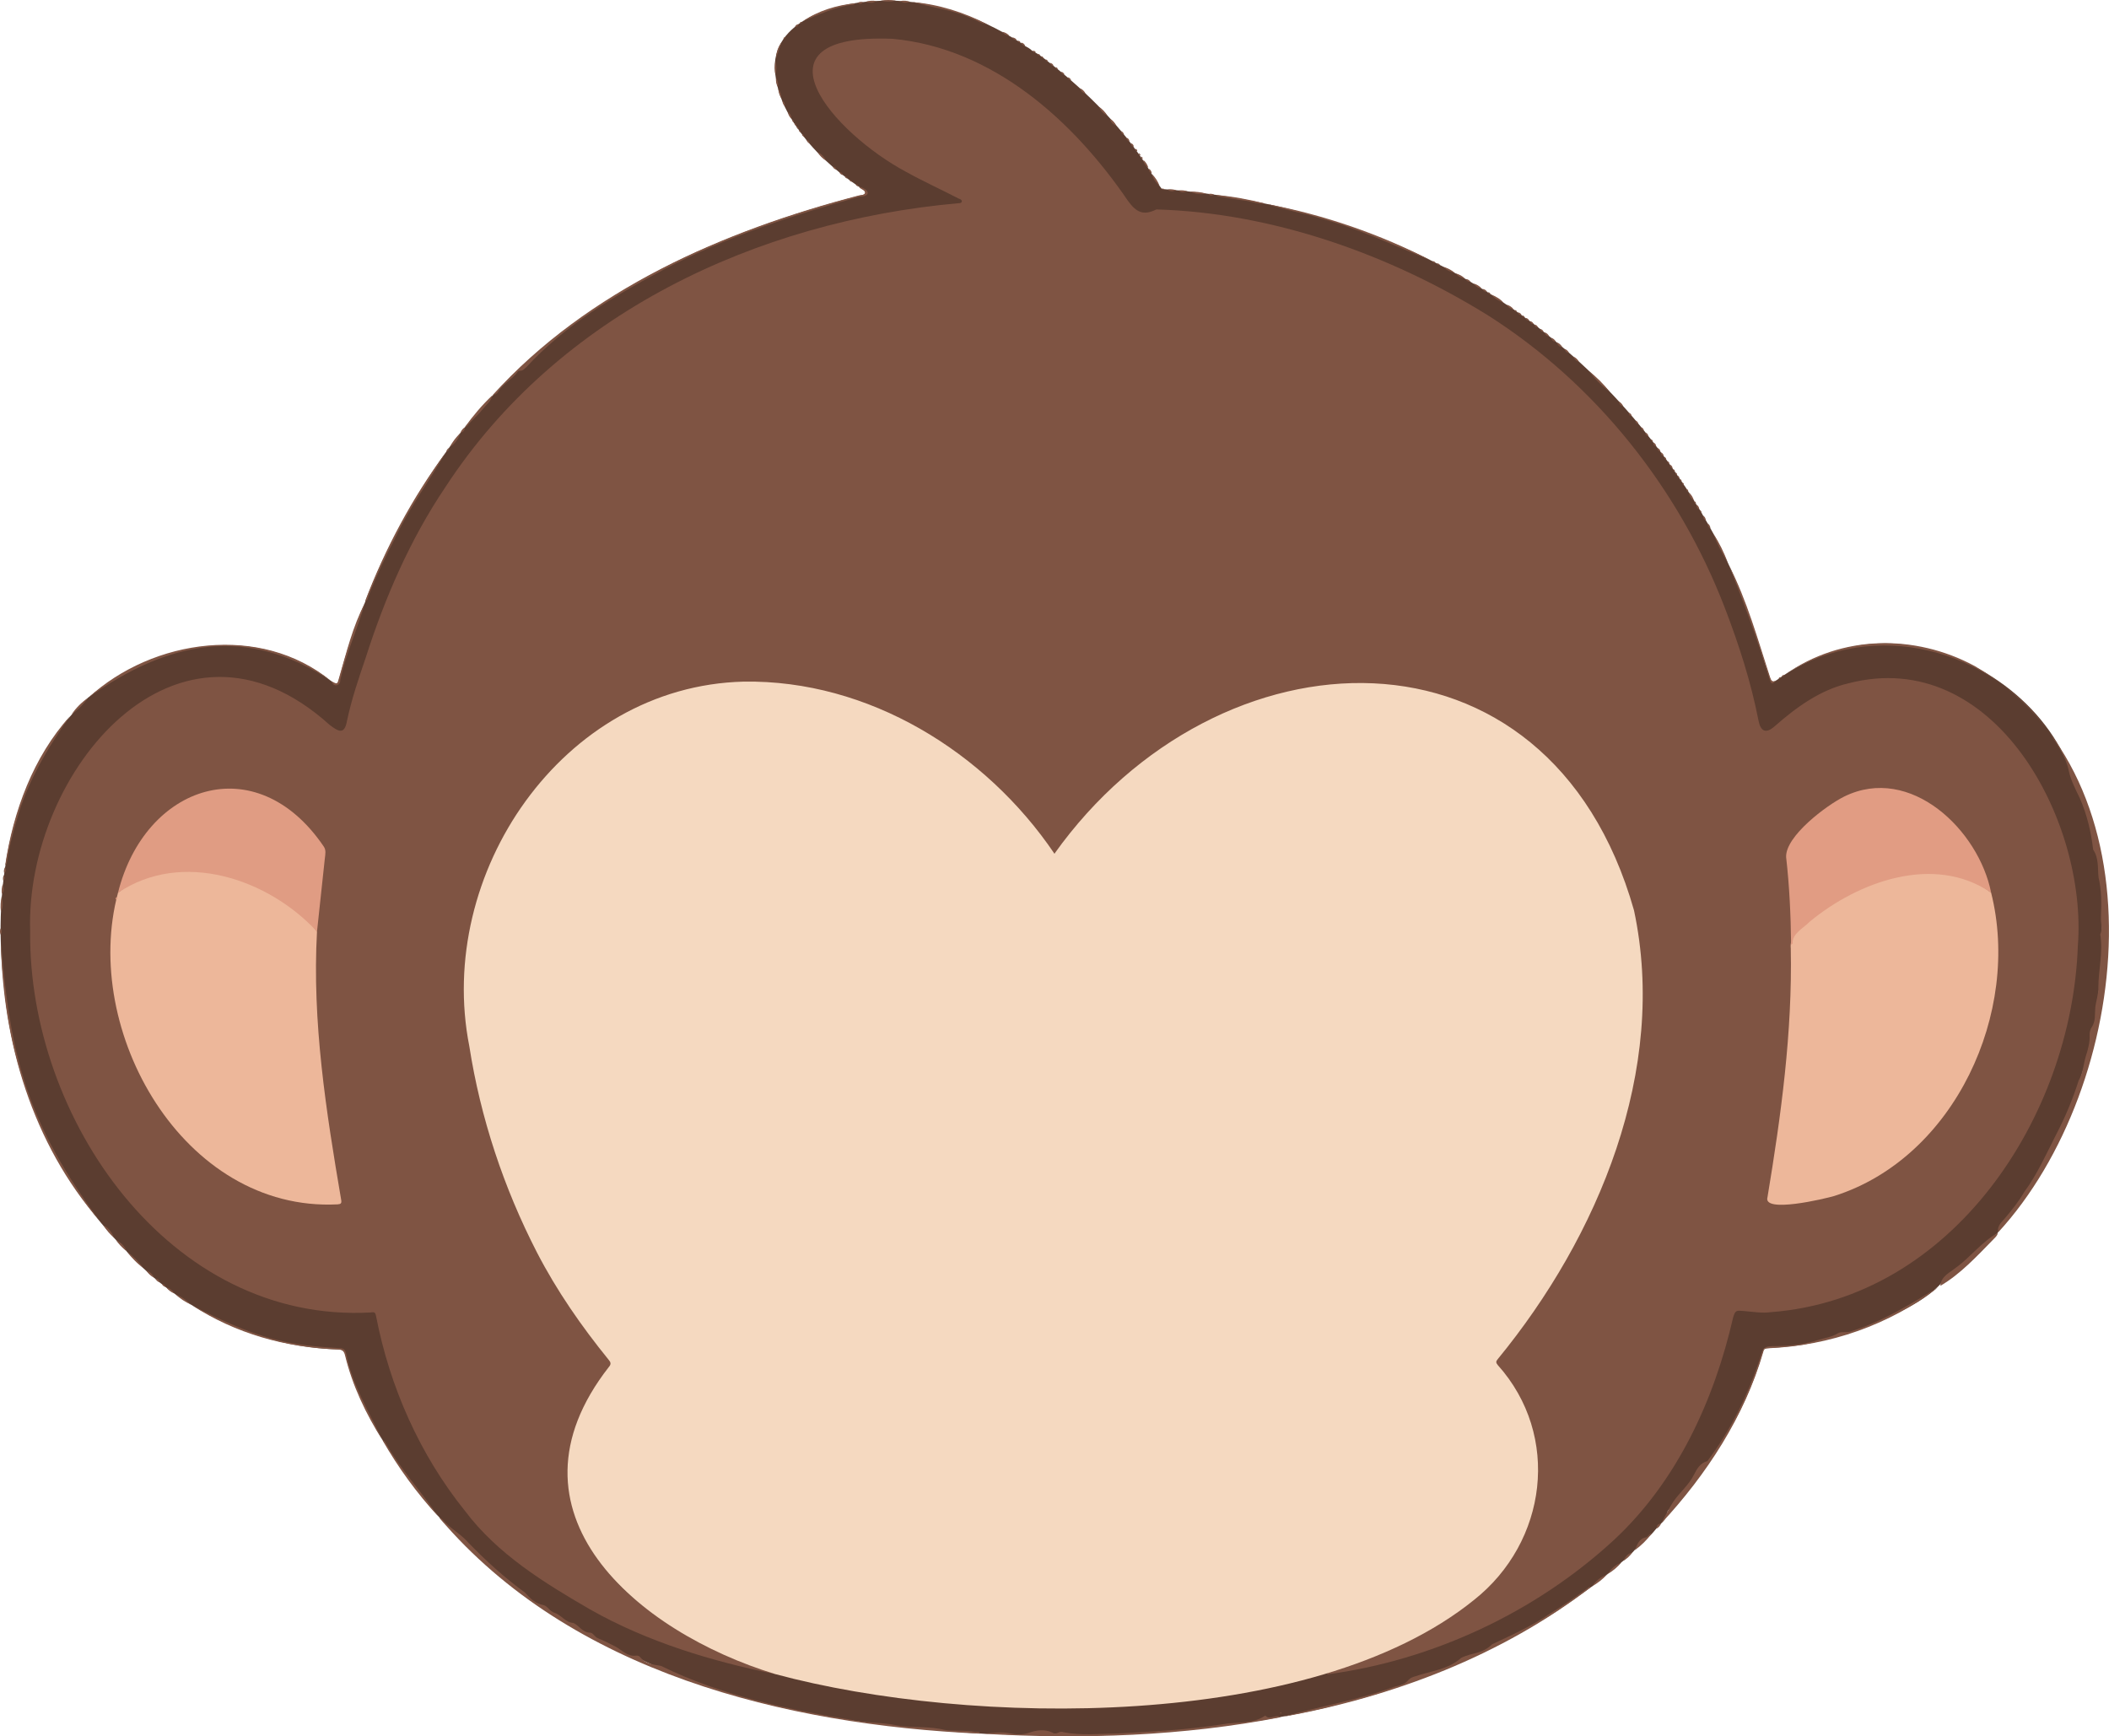 <?xml version="1.0" encoding="utf-8"?>
<!-- Generator: Adobe Illustrator 28.1.0, SVG Export Plug-In . SVG Version: 6.00 Build 0)  -->
<svg version="1.1" baseProfile="tiny" id="Layer_1" xmlns="http://www.w3.org/2000/svg" xmlns:xlink="http://www.w3.org/1999/xlink"
	 x="0px" y="0px" viewBox="0 0 1902.1 1566.1" overflow="visible" xml:space="preserve">
<g>
	<path fill="#5B3D30" d="M1392.1,299.2c36.1,28.1,69,61.2,96.9,97.1c0.7,0.5,1.2,1.2,1.6,2c0.4,0.1,0.5,0.4,0.5,0.8
		c8.3,10.4,16.1,21.2,23.5,32.2c0.3,0.1,0.5,0.4,0.5,0.8c0.5,0.7,1.1,1.4,1.5,2.2c0.3,0.1,0.5,0.4,0.5,0.8c3.9,5.1,7,10.8,10.6,16.2
		c0.3,0.2,0.5,0.4,0.4,0.8c2.6,4.4,5.8,8.6,8,13.1c24.4,40.6,41.3,85.5,55,130.8c1.6,5.4,3.7,10.7,5.4,16.1c1.1,3.5,3,3.4,5.5,1.6
		c30.3-21.8,67.7-35.1,105.4-33.2c67.2,4.3,133.8,48.9,159,111.8c2.2,8.9,5.1,17.5,9.7,25.4c5.5,14.5,10.9,29.4,12.2,45.1
		c0,6.4,6.3,10.8,5,17.3c-0.4,5.5,0.4,10.9,1.6,16.3c3,17.8-0.1,36.2,1.3,54.1c0.2,22.4-4,44.3-5.7,66.4c-3,11.3-5.5,22.9-7.8,34.3
		c-9.9,38.4-26,75.1-46,109.2c-8.7,12.9-16.1,26.9-26.9,38.3c-3.7,3.7-5.8,8.9-8.1,13.4c-16,13-30.4,27.9-46.8,40.4
		c-16,21.7-49.7,34.7-74.4,45.4c-13.9,5.1-28.6,7.6-42.7,12.4c-14.8,3.9-30,4.7-45.1,5.8c-1.9-0.2-2.3,1.3-2.7,2.9
		c-10.3,36.1-27.3,70.6-49.9,100c-9.2,3.7-10.8,14.5-17.4,20.7c-7.4,6-10.2,15.5-17.3,21.7c-1,0.9-1.7,2.2-1.8,3.5
		c-0.3,4-2.8,6.6-5.4,9.2l0,0c-5.3,4.6-8.6,11.8-15.5,14.5c-1.6,0.5-3.1,1.6-3.6,3.2c-7.2,11.4-19.3,18.7-29.1,27.8
		c-0.1,0.4-0.4,0.5-0.7,0.6c-4.4,3.5-9,6.8-13.2,10.5c-0.1,0.3-0.3,0.5-0.7,0.5c-25.2,18.3-51.1,36.4-80,48.4
		c-9.3,3.8-16.4,12.4-26.8,13.7c-13.5,2.4-22.8,13.7-36.8,15.4c-7.5,1.9-15.7,3-21.8,9c-24.3,10.4-50.9,16.3-76.5,23.1
		c-44,10-88.6,16.6-133.7,20.2c-38.9,1.9-78.7,7.9-117.3,1.6c-3-1.1-5.9,0.2-8.8,0.8c-15.3,3.4-30.8-0.5-46.4,0.4
		c-106.8-6.7-217.5-21.5-313.5-69.1c-7.7,0.5-12.9-4.9-18.9-8.1c-14.9-6.8-28.9-15.2-42.9-23.4c-7.2-4.1-14.6-8.2-20.9-13.5
		c-11.9-2.5-18.7-12.4-27.4-19.2c-23-17.3-42.4-38.8-63.9-57.8c-20.5-22.7-38.2-47.8-54.6-73.5l0,0c-14.6-24.3-27-49.6-33.7-77.3
		c-0.9-3.7-2.5-4.7-6.1-4.8c-72.5-2-142-34.8-190.8-88c-0.3-0.1-0.5-0.3-0.5-0.7C50,1063.7,10.8,977.5,3.4,886.7
		c-10.6-90.1,6.8-192.6,75.8-257.2c0.1-0.3,0.3-0.5,0.6-0.5c63-51.4,151-66.8,218.5-15c0.4,0,0.6,0.1,0.7,0.5c4.8,3.6,5.5,3.4,7-2.4
		c6.1-23.2,13.4-46.1,22.9-68.1c18.7-49.6,45-97,76-140c58.9-80,141.1-141.4,232.5-180.7c44.8-19.5,91.2-34.8,138.4-47
		c8.7-1.3,4-5-1.2-7.9c-0.3,0-0.5-0.1-0.6-0.4c-21.4-14.5-41.2-32.3-55.7-53.8c-0.3-0.1-0.5-0.4-0.5-0.8c-0.5-0.8-1.1-1.5-1.5-2.2
		c-0.3-0.2-0.5-0.4-0.5-0.8c-8-12.1-14.1-25.8-16.1-40.2c-9.2-49.7,51.1-67.6,90.2-69.3c45.7-3.1,91.7,13,130.1,37.3
		c1.4,0.8,3.3,1.7,4.4,3.2c2.3,1.3,4.7,2.5,6.5,4.4c8.3,4.1,15.5,10.9,22.9,16.5c32.9,26.7,63.3,58.4,85.1,94.8
		c2.9,4.4,5.6,9,8.8,13.1c0.7,0,1.3,0.2,2,0.4c100.1,7.7,200.4,36.4,286.3,89.5c2.6,1.4,5.4,3.3,8,5c0.4,0,0.6,0.1,0.8,0.5
		c6.8,4.4,13.6,8.9,20.2,13.5c0.4,0,0.6,0.1,0.8,0.5c2.1,1.4,4.2,3,6.2,4.5c0.4,0,0.6,0.1,0.8,0.5
		C1379.5,289.3,1386,294.1,1392.1,299.2z"/>
	<path fill="#7F5443" d="M1802.2,1111.5c-1.3-5.6,3-9.1,5.8-12.4c6.4-7.6,12.6-15.3,17.6-23.9c11.8-16,19.8-34.2,28.8-51.8
		c8.3-15.9,15-32,20.4-49c4-6.6,4.2-14.8,6.5-22.1c1.8-5.6,3.6-12,3.3-18.2c-0.2-2.9,0.7-5.8,1.8-7.4c3.8-5.5,2.8-11.8,3.3-17.6
		c0.6-6.2,2.9-12,2.8-18.3c0-16,4.4-31.9,1.7-48c2.4-5,0.4-10.2,0.6-15.3c0.5-12,0.7-24.2-2.1-35.9c-1-8.8,0.4-17.5-4.9-25.3
		c-1.8-15.7-5.6-31.9-12.1-46.5c-3.9-8.1-8.1-16.1-9.9-24.7c-2.7-13.1-10.4-23.1-17.1-33.9c-53.3-76.5-158.6-104.2-238.7-52.8
		c50.7-35.9,117.1-36.7,170.9-7.7C1954.5,701.6,1923.2,979.7,1802.2,1111.5z"/>
	<path fill="#7F5443" d="M396.3,1369.1c1.3,0,2.2,0.8,2.9,1.7c6.9,7.9,16.5,12.8,23.3,20.7c15.7,16.3,32.6,31.5,50.9,44.9
		c4.9,5.4,9.3,10,17,11.4c3.5,0.9,5.5,5.6,9.5,6.8c6.3,1.9,9.9,8.8,17.1,9.2c5.4,2.3,8.2,8.7,15.1,8.8c2.9,0,4,3.8,7.3,5.1
		c5.2,2,10.3,4.7,15.4,7.3c6.2,3.2,11,9.5,19.1,8.3c1-0.1,2.6,0.3,3.2,1.1c4.9,6.3,12.2,7,19.1,8.2c54.1,26.7,115.2,39.5,175,49.2
		c12.5,2.4,25.2,1.7,38,4.5c14.2,2.3,28.6,0.5,42.8,4c9.1,1.3,18.3,0.1,27.3,1.8c1.6,0.3,3.8-0.9,4.8,1.6
		C707.9,1555.7,514.9,1508.6,396.3,1369.1z"/>
	<path fill="#7F5443" d="M1498.1,1374.2c3.7-6.4,6.7-13.1,10.9-19.5c5.9-8.7,14.3-15.3,19-25c2.4-4.8,5.5-10.2,11.9-11.9
		c20.6-27.1,36.5-59.3,47.2-92.1c3.5-11.3,3.5-11.5,15.8-11.6c12.9-0.1,25.6-2,37.7-5.7c5.5-1.7,11.7-2.5,17-5.8
		c3.2-2,7.8-0.2,11.7-1.8c28.4-8.7,53.8-24.6,78.8-39.7c-43.7,33.9-98.2,52.7-153.4,55c-2.2,0.1-3.7,0.4-4.3,2.9
		C1573.4,1277.7,1539.1,1330.1,1498.1,1374.2z"/>
	<path fill="#7F5443" d="M774.7,168.5c8.5,1.6,12.2,8.6,0.5,8.9c-60.1,16.6-119.8,36.2-175.2,65c-45.1,23.8-90.7,51-125.2,88.7
		c-1.8,1.4-3.1,3.5-5.9,3.3c-0.6,0-1.5,0.2-1.8,0.7c-5,7.1-13.4,10.8-17.9,18.4c-1,1.7-3,2.6-5,3c86.2-95.2,208.2-148.3,330.4-180.2
		c2-0.5,5.1,0,5.5-2.4C780.4,171.2,775.8,170.8,774.7,168.5z"/>
	<path fill="#7F5443" d="M1157,1548.5c33.4-9.5,68.3-15.2,101.1-27.3c14.2-2.8,9-6.5,17.9-9.1c14.4-5,30-6.1,41.9-16.8
		c10.2-5,18.8-3.3,27.8-12.2c18.2-8.6,36.4-16.7,53-28.2c11.1-6.7,21.7-14,32.1-21.7c1.3-0.9,2.4-2.4,4.4-2
		C1354.7,1493.3,1256.6,1530.5,1157,1548.5z"/>
	<path fill="#7F5443" d="M887.2,1563.8c8-0.7,15.8-2.1,24.2-0.3c5,1.1,10.9,1.4,16.9-0.7c6.5-2.3,14-3.4,21,0
		c3.7,2.6,5.7-2.1,9.8-0.4c16.5,3.2,33,1.3,49.6,1.1c31.2-1.7,62.6-3.3,93.5-8.2c12.6-2.4,26.9-0.1,38.2-7.4
		c0.3-0.2,0.8-0.5,0.8-0.5c4.1,4.7,9.5-1.8,13.8,1.5C1067,1565.9,976.5,1569,887.2,1563.8z"/>
	<path fill="#7F5443" d="M0.8,848.1c8,105.9,24.8,166.5,89.3,253.3C29.3,1031.7,2,939.2,0.8,848.1z"/>
	<path fill="#7F5443" d="M298.4,614.1c-76.1-50.7-147.7-35.6-218.5,15C138,576,235.3,562.4,298.4,614.1z"/>
	<path fill="#7F5443" d="M173.1,1177.2c30.2,15.8,61,29.9,95.1,35c12.8,2.2,25.6,3,38.5,3.8c3.3,0.2,4.8,1.7,5.4,4.6
		c5.6,28.5,20.8,53,33,78.6c-15.1-23.9-27.2-49.1-33.9-76.7c-1-4-2.5-5.2-6.6-5.3C257.7,1215.4,212.3,1202.9,173.1,1177.2z"/>
	<path fill="#7F5443" d="M1750,1159.8c0.6-8.8,8.7-12,14-16.4c13.3-9.5,23.4-23.6,37.8-31.3c-0.4,2.7-2.6,4.2-4.2,6
		C1782.9,1133.1,1768.1,1149.2,1750,1159.8z"/>
	<path fill="#7F5443" d="M402.1,408.1c-14.7,25.2-32.3,49-44.9,75.6c-9.1,17.5-17.6,35.4-24.8,53.8c-0.6,1.6-0.5,4.2-3.1,4.7
		C347.3,494.9,371.9,448.8,402.1,408.1z"/>
	<path fill="#7F5443" d="M63.1,646c-20.3,28.8-38.5,59.1-48,93.7C11.2,752.6,8,765.6,6,778.9c-0.1,0.5-0.8,0.9-1.3,1.4
		C11.9,731.9,30,682.6,63.1,646z"/>
	<path fill="#7F5443" d="M1291.1,235.2c-33-13.3-65.2-28.9-99.8-38.1c-15.7-5.3-33.1-7.5-48.3-13
		C1194.3,193.8,1245,211.3,1291.1,235.2z"/>
	<path fill="#7F5443" d="M1602.1,613.6c-3.4,3.7-4.6,3.6-6-0.5c-10.6-35-23.4-69.7-36.8-103.3c16.4,32,26,66.9,37.1,101
		C1597.4,614,1598.6,615.7,1602.1,613.6z"/>
	<path fill="#7F5443" d="M329.1,544.1c-6.7,23.2-17.1,45.5-22.2,69.4c0.2,5.3-6.4,6.6-7.7,1.1c5.1,2.7,5,2.7,6.6-3.2
		C312.4,588.9,318.2,564.5,329.1,544.1z"/>
	<path fill="#7F5443" d="M345.1,1299.2c1.7-0.1,2.1,1.3,2.8,2.4c13.4,23.7,32.4,44.2,47.4,66.2
		C376.1,1347.1,358.9,1323.4,345.1,1299.2z"/>
	<path fill="#7F5443" d="M890.6,22c-5.7-0.6-10.4-4-15.7-6C858.4,8.7,839.6,6.6,823,1.9C846.5,3.8,869.7,11.2,890.6,22z"/>
	<path fill="#7F5443" d="M771.2,3c-1,2.2-3.2,1.3-4.8,1.6c-15,2.5-28.5,8.7-42.3,14.6C737.8,9.7,754.6,4.6,771.2,3z"/>
	<path fill="#7F5443" d="M444.2,356.4c-1.2,5.5-5.8,8.7-9,12.8c-4,5.3-9.5,9.3-13.5,14.7c-0.5,0.7-1.7,0.9-2.5,1.4
		C426.7,374.9,434.9,365.2,444.2,356.4z"/>
	<path fill="#7F5443" d="M1141,183.6c-6,0.9-11.5-1.8-17.2-2.5c-8.3-1-16.5-2.6-24.8-3.9c-0.9-0.1-1.6-0.5-1.9-1.3
		C1111.9,177.2,1126.5,179.9,1141,183.6z"/>
	<path fill="#7F5443" d="M1474.2,1398.4c2.5-4.6,3.5-10.5,10.1-11.7c2.2-0.4,3-3.6,5.6-3.7
		C1485.4,1388.9,1480.2,1394.1,1474.2,1398.4z"/>
	<path fill="#7F5443" d="M1451.7,353.3c-7.1-5.3-13.3-11.5-18.7-18.6C1440,340.1,1446.2,346.3,1451.7,353.3z"/>
	<path fill="#7F5443" d="M1558.2,507.3c-5.2-8.3-9.6-17-13.1-26.1C1550.5,489.3,1554.8,498.1,1558.2,507.3z"/>
	<path fill="#7F5443" d="M114.5,1129.1c5.9,3.8,10.5,9,14.8,14.5C123.5,1139.6,118.9,1134.4,114.5,1129.1z"/>
	<path fill="#7F5443" d="M79.2,629.6c-4,5.8-8.9,10.7-14.7,14.7C68.6,638.5,73.4,633.6,79.2,629.6z"/>
	<path fill="#7F5443" d="M1436,1430.8c3.3-5,7.7-8.5,13.2-10.5C1445.4,1424.5,1440.9,1427.9,1436,1430.8z"/>
	<path fill="#7F5443" d="M1450,1419.7c2.9-4.9,7.1-8.3,12.3-10.4C1458.8,1413.5,1454.7,1416.9,1450,1419.7z"/>
	<path fill="#7F5443" d="M415.3,390.5c-1.8,5.3-4.9,9.7-9.7,12.8C408.1,398.5,411.4,394.2,415.3,390.5z"/>
	<path fill="#7F5443" d="M158.1,1167.2c5.3,2.2,10,5.4,14.1,9.5C167,1174.3,162.2,1171.2,158.1,1167.2z"/>
	<path fill="#7F5443" d="M93.2,1105.1c4.9,2.3,7.5,6.6,9.8,11.2C99.1,1113.2,95.9,1109.4,93.2,1105.1z"/>
	<path fill="#7F5443" d="M1087.9,174.6c-5.2,1.2-10.1,0.2-14.9-1.7C1078.1,172.7,1083.1,173.3,1087.9,174.6z"/>
	<path fill="#7F5443" d="M808,0.6c-4.6,1.1-9.2,1.1-13.8,0C798.8-0.2,803.4-0.2,808,0.6z"/>
	<path fill="#7F5443" d="M104.5,1118.1c4.1,2.6,8,5.4,9.5,10.4C110.4,1125.4,106.9,1122.2,104.5,1118.1z"/>
	<path fill="#7F5443" d="M1.5,808.3c0.8,4.7,1.8,9.4-0.7,13.9C0.2,817.5,0.6,812.9,1.5,808.3z"/>
	<path fill="#7F5443" d="M705,38c-1.7,4.8-3.3,9.5-5,14.3C700.1,47,701.8,42.3,705,38z"/>
	<path fill="#7F5443" d="M1356.1,273.2c-4.2-1.8-8.2-3.9-11.1-7.6C1349.1,267.5,1353.2,269.5,1356.1,273.2z"/>
	<path fill="#7F5443" d="M699.4,55.4c1.1,3.9,1.1,7.9,0,11.8C698.5,63.2,698.5,59.3,699.4,55.4z"/>
	<path fill="#7F5443" d="M737.3,137.2c3.6,1.6,6.1,4.2,7.8,7.7C741.9,143,739.3,140.4,737.3,137.2z"/>
	<path fill="#7F5443" d="M1045.7,167.3c-3.4-2.6-5.7-6-6.6-10.2C1042,160.1,1044.2,163.5,1045.7,167.3z"/>
	<path fill="#7F5443" d="M998.7,104.3c-3.4-1.8-6.3-4.2-7.6-8C994.2,98.4,996.8,101,998.7,104.3z"/>
	<path fill="#7F5443" d="M1464,1407.8c1.9-3.5,4.1-6.6,8.3-7.6C1470,1403.3,1467.4,1406,1464,1407.8z"/>
	<path fill="#7F5443" d="M790.2,0.9c-3.1,2.5-6.5,1.4-9.9,0.8C783.5,0.7,786.8,0.3,790.2,0.9z"/>
	<path fill="#7F5443" d="M1312.1,246.2c-3.8-1.1-7.5-2.2-10.1-5.5C1305.7,241.9,1309.2,243.5,1312.1,246.2z"/>
	<path fill="#7F5443" d="M132.1,1146.2c3.5,0.8,5.4,3.5,7.2,6.3C136.2,1151.2,133.9,1148.9,132.1,1146.2z"/>
	<path fill="#7F5443" d="M821,1.6c-3.1,0.7-6.1,1.7-8.9-0.7C815.1,0.3,818.1,0.7,821,1.6z"/>
	<path fill="#7F5443" d="M2.5,797.3c0.7,3.1,1.9,6.2-0.8,8.9C1.2,803.2,1.6,800.2,2.5,797.3z"/>
	<path fill="#7F5443" d="M150,1161.2c3.2,0.8,5.6,2.6,7.2,5.4C154.3,1165.5,151.9,1163.7,150,1161.2z"/>
	<path fill="#7F5443" d="M1006.7,113.3c-2.8-1.2-5-2.9-5.6-6.2C1003.7,108.6,1005.5,110.7,1006.7,113.3z"/>
	<path fill="#7F5443" d="M1061,171.6c-2.7,0.8-5.4,1.6-7.9-0.6C1055.7,170.4,1058.4,170.8,1061,171.6z"/>
	<path fill="#7F5443" d="M1071,172.6c-2.7,0.7-5.5,1.7-7.9-0.8C1065.7,171.4,1068.4,171.7,1071,172.6z"/>
	<path fill="#7F5443" d="M1321.1,251.2c-3.1-0.7-6.2-1.6-8.1-4.6C1316.1,247.5,1318.9,248.9,1321.1,251.2z"/>
	<path fill="#7F5443" d="M1035.7,151.3c-2.6-1.6-4.1-4.1-4.6-7.1C1033.4,146.1,1034.8,148.5,1035.7,151.3z"/>
	<path fill="#7F5443" d="M1336.3,260.1c-3.2-0.2-5.5-1.9-7.3-4.4C1331.9,256.5,1334.3,258,1336.3,260.1z"/>
	<path fill="#7F5443" d="M699.9,70.2c1.5,2.5,2.4,5.1,1.5,8C700,75.7,699.6,73,699.9,70.2z"/>
	<path fill="#7F5443" d="M1527.7,451.3c-2.8-1.6-4.2-4.1-4.6-7.1C1525.4,446,1526.8,448.5,1527.7,451.3z"/>
	<path fill="#7F5443" d="M702,80.2c1.9,2.5,2.6,5.4,2.8,8.6C703.1,86.2,702.1,83.4,702,80.2z"/>
	<path fill="#7F5443" d="M1365.2,279.1c-2.8-0.4-5-1.7-6.2-4.3C1361.5,275.6,1363.7,277,1365.2,279.1z"/>
	<path fill="#7F5443" d="M979,84.3c-2.7-0.5-4.2-2.2-5-4.7C976.2,80.5,977.9,82.1,979,84.3z"/>
	<path fill="#7F5443" d="M1424,326.2c-2.6-0.4-4.1-2.2-5-4.6C1421.2,322.6,1422.9,324.1,1424,326.2z"/>
	<path fill="#7F5443" d="M1409.1,313.2c-2.8-0.2-4.2-2.1-5.1-4.4C1406.3,309.5,1407.9,311.1,1409.1,313.2z"/>
	<path fill="#7F5443" d="M0.6,837.3c1.1,1.9,1.1,3.8,0,5.7C-0.2,841.1-0.2,839.2,0.6,837.3z"/>
	<path fill="#7F5443" d="M910.3,32.2c-2.5-0.3-4.9-1-6.2-3.5C906.5,29.2,908.6,30.3,910.3,32.2z"/>
	<path fill="#7F5443" d="M710.5,101.2c2.5,1.3,3.1,3.7,3.5,6.1C712.1,105.7,711.1,103.6,710.5,101.2z"/>
	<path fill="#7F5443" d="M1493.9,1378.8c0.2-2.7,1.3-4.4,4.2-4.6C1497.3,1376.2,1495.9,1377.8,1493.9,1378.8z"/>
	<path fill="#7F5443" d="M419.2,385.4c0,2.7-1.3,4.3-3.9,5C416,388.2,417.4,386.6,419.2,385.4z"/>
	<path fill="#7F5443" d="M778.2,2c-1.4,2.1-3.2,1.5-4.9,0.6C774.8,1.8,776.4,1.4,778.2,2z"/>
	<path fill="#7F5443" d="M3.4,789.3c1,1.8,1.5,3.5-0.5,5C2.4,792.5,2.7,790.9,3.4,789.3z"/>
	<path fill="#7F5443" d="M140.1,1153.2c2.3,0.1,3.6,1.4,4.1,3.5C142.3,1156.2,141,1154.9,140.1,1153.2z"/>
	<path fill="#7F5443" d="M1095,175.6c-1.8,0.9-3.5,1.5-5-0.6C1091.8,174.5,1093.4,174.8,1095,175.6z"/>
	<path fill="#7F5443" d="M1397.1,303.2c-2.3,0-3.5-1.4-4.1-3.4C1394.9,300.2,1396.2,301.5,1397.1,303.2z"/>
	<path fill="#7F5443" d="M1403.2,308.2c-2.4,0-3.6-1.3-4.2-3.5C1400.9,305.2,1402.3,306.4,1403.2,308.2z"/>
	<path fill="#7F5443" d="M1415,318.2c-2.2-0.2-3.5-1.5-4-3.5C1412.9,315.2,1414.2,316.5,1415,318.2z"/>
	<path fill="#7F5443" d="M1463.8,366.3c-2.2-0.5-3.5-1.8-3.7-4.1C1461.8,363.1,1463.1,364.4,1463.8,366.3z"/>
	<path fill="#7F5443" d="M4.5,782.3c0.9,1.8,1.7,3.7-0.8,5C3.3,785.5,3.6,783.8,4.5,782.3z"/>
	<path fill="#7F5443" d="M1538.5,469.3c-2-0.7-2.4-2.3-2.4-4.2C1537.6,466.1,1538.3,467.5,1538.5,469.3z"/>
	<path fill="#7F5443" d="M1326.2,254.1c-1.9,0-3.6-0.4-4.2-2.5C1323.8,251.9,1325.2,252.6,1326.2,254.1z"/>
	<path fill="#7F5443" d="M917.1,36.2c-1.8-0.1-3.4-0.5-4.1-2.5C914.8,34,916.2,34.7,917.1,36.2z"/>
	<path fill="#7F5443" d="M1038.8,156.3c-2.2-0.6-2.5-2.3-2.6-4.1C1037.7,153.1,1038.5,154.5,1038.8,156.3z"/>
	<path fill="#7F5443" d="M705.8,91.2c1.8,1,2.3,2.6,2,4.5C706.6,94.5,705.7,93,705.8,91.2z"/>
	<path fill="#7F5443" d="M1542.6,476.3c-2-0.7-2.4-2.3-2.4-4.2C1541.6,473.1,1542.4,474.5,1542.6,476.3z"/>
	<path fill="#7F5443" d="M1341.2,263.2c-1.9-0.1-3.6-0.5-4.1-2.6C1338.8,260.8,1340.2,261.6,1341.2,263.2z"/>
	<path fill="#7F5443" d="M924.6,41.3c-1.7-0.3-3.1-0.9-3.6-2.8C922.9,38.6,923.9,39.9,924.6,41.3z"/>
	<path fill="#7F5443" d="M1532.6,459.3c-2.1-0.6-2.4-2.3-2.5-4.1C1531.6,456.1,1532.4,457.5,1532.6,459.3z"/>
	<path fill="#7F5443" d="M720.2,21.8c-0.3,1.7-1.4,2.5-3.2,2.4C717.6,22.8,718.6,21.9,720.2,21.8z"/>
	<path fill="#7F5443" d="M1392.1,299.2c-1.8,0.1-2.8-0.7-3.1-2.5C1390.5,296.9,1391.6,297.8,1392.1,299.2z"/>
	<path fill="#7F5443" d="M1471.6,375.3c-1.7-0.2-2.6-1.2-2.6-3C1470.5,372.8,1471.4,373.7,1471.6,375.3z"/>
	<path fill="#7F5443" d="M1477.6,382.3c-1.7-0.3-2.6-1.3-2.5-3C1476.5,379.8,1477.3,380.8,1477.6,382.3z"/>
	<path fill="#7F5443" d="M1482.6,388.3c-1.7-0.3-2.5-1.3-2.5-3C1481.5,385.8,1482.3,386.8,1482.6,388.3z"/>
	<path fill="#7F5443" d="M1372.3,284.1c-1.8,0.2-2.9-0.6-3.3-2.4C1370.5,281.9,1371.6,282.7,1372.3,284.1z"/>
	<path fill="#7F5443" d="M1486.6,393.3c-1.8-0.3-2.6-1.3-2.6-3.1C1485.5,390.7,1486.4,391.7,1486.6,393.3z"/>
	<path fill="#7F5443" d="M1383.1,292.2c-1.8,0.1-2.8-0.7-3.1-2.5C1381.5,289.9,1382.5,290.8,1383.1,292.2z"/>
	<path fill="#7F5443" d="M1493.7,402.3c-1.9-0.3-2.7-1.3-2.5-3.2C1492.6,399.7,1493.4,400.7,1493.7,402.3z"/>
	<path fill="#7F5443" d="M405,404.1c0.1,1.8-0.7,2.9-2.4,3.2C402.8,405.8,403.7,404.7,405,404.1z"/>
	<path fill="#7F5443" d="M1497.5,407.3c-1.7-0.3-2.5-1.4-2.4-3.1C1496.5,404.7,1497.3,405.8,1497.5,407.3z"/>
	<path fill="#7F5443" d="M1500.5,411.3c-1.8-0.3-2.6-1.4-2.4-3.2C1499.5,408.7,1500.3,409.8,1500.5,411.3z"/>
	<path fill="#7F5443" d="M1387,295.2c-1.7,0.1-2.7-0.7-3.1-2.4C1385.5,292.9,1386.5,293.8,1387,295.2z"/>
	<path fill="#7F5443" d="M1022.6,132.3c-1.8-0.3-2.6-1.3-2.5-3.1C1021.6,129.7,1022.4,130.8,1022.6,132.3z"/>
	<path fill="#7F5443" d="M727.4,126.2c1.7,0.3,2.7,1.3,2.7,3.1C728.7,128.7,727.8,127.7,727.4,126.2z"/>
	<path fill="#7F5443" d="M1013.7,121.3c-1.8-0.2-2.6-1.3-2.6-3C1012.5,118.8,1013.4,119.8,1013.7,121.3z"/>
	<path fill="#7F5443" d="M1018.6,127.3c-1.8-0.3-2.6-1.3-2.5-3.1C1017.6,124.8,1018.4,125.8,1018.6,127.3z"/>
	<path fill="#7F5443" d="M950.2,59.2c-1.8,0.1-2.8-0.7-3.1-2.5C948.6,57,949.6,57.8,950.2,59.2z"/>
	<path fill="#7F5443" d="M1379.2,289.2c-1.7,0.1-2.8-0.6-3.2-2.4C1377.5,286.9,1378.5,287.8,1379.2,289.2z"/>
	<path fill="#7F5443" d="M146.1,1158.2c1.7,0,2.8,0.8,3.1,2.5C147.7,1160.4,146.7,1159.6,146.1,1158.2z"/>
	<path fill="#7F5443" d="M757,155.3c1.8,0,2.8,0.8,3.1,2.5C758.6,157.6,757.6,156.7,757,155.3z"/>
	<path fill="#7F5443" d="M966,72.3c-1.7-0.1-2.7-0.9-3-2.6C964.5,70,965.5,70.9,966,72.3z"/>
	<path fill="#7F5443" d="M960.1,67.3c-1.7,0-2.8-0.8-3-2.6C958.5,65,959.5,65.9,960.1,67.3z"/>
	<path fill="#7F5443" d="M751.1,150.3c1.8,0,2.8,0.9,3.1,2.7C752.7,152.6,751.6,151.7,751.1,150.3z"/>
	<path fill="#7F5443" d="M1508.4,422.3c-1.7-0.4-2.5-1.5-2.3-3.2C1507.5,419.7,1508.4,420.7,1508.4,422.3z"/>
	<path fill="#7F5443" d="M934.1,47.3c-1.3,0.1-2.3-0.4-2.9-1.5C932.4,45.8,933.6,45.7,934.1,47.3z"/>
	<path fill="#7F5443" d="M1050,170.6c-0.9,1-1.5,0.6-2-0.4C1048.7,170,1049.4,170.1,1050,170.6z"/>
	<path fill="#7F5443" d="M771.8,166.4c1.3-0.2,2.2,0.2,2.3,1.6C773,168,772.2,167.4,771.8,166.4z"/>
	<path fill="#7F5443" d="M1490.6,398.3c-1.2-0.1-1.6-0.9-1.6-2C1490.1,396.6,1490.6,397.2,1490.6,398.3z"/>
	<path fill="#7F5443" d="M762.1,159.3c1.2-0.1,1.9,0.4,2.1,1.6C763.1,160.9,762.4,160.3,762.1,159.3z"/>
	<path fill="#7F5443" d="M723.2,19.7c-0.2,1.3-1,1.6-2.1,1.5C721.4,20.2,722.1,19.7,723.2,19.7z"/>
	<path fill="#7F5443" d="M1375.1,286.2c-1.2,0.1-2-0.3-2.1-1.6C1374.1,284.6,1374.8,285.2,1375.1,286.2z"/>
	<path fill="#7F5443" d="M1368.1,281.2c-1.2,0.1-2-0.3-2.1-1.5C1367.1,279.6,1367.8,280.1,1368.1,281.2z"/>
	<path fill="#7F5443" d="M1030.6,143.3c-1.2-0.2-1.6-1-1.5-2.1C1030.2,141.5,1030.6,142.3,1030.6,143.3z"/>
	<path fill="#7F5443" d="M1502.7,414.3c-1.3-0.1-1.7-0.9-1.6-2.1C1502.1,412.5,1502.7,413.2,1502.7,414.3z"/>
	<path fill="#7F5443" d="M1028.6,140.3c-1.2-0.2-1.6-0.9-1.5-2C1028.1,138.6,1028.6,139.3,1028.6,140.3z"/>
	<path fill="#7F5443" d="M1025.7,136.4c-1.2-0.2-1.8-0.9-1.6-2.1C1025.2,134.5,1025.7,135.2,1025.7,136.4z"/>
	<path fill="#7F5443" d="M766.1,162.3c1.2-0.1,2,0.3,2.1,1.6C767.1,163.8,766.4,163.3,766.1,162.3z"/>
	<path fill="#7F5443" d="M1505.6,418.3c-1.2-0.2-1.6-0.9-1.5-2.1C1505.1,416.5,1505.6,417.2,1505.6,418.3z"/>
	<path fill="#7F5443" d="M1510.6,425.3c-1.2-0.2-1.6-0.9-1.5-2.1C1510.1,423.5,1510.6,424.2,1510.6,425.3z"/>
	<path fill="#7F5443" d="M945,55.3c-1.1,0.1-1.9-0.4-2-1.6C944.1,53.7,944.8,54.2,945,55.3z"/>
	<path fill="#7F5443" d="M723.5,121.2c1.2,0.1,1.7,0.9,1.6,2C724.1,122.9,723.5,122.3,723.5,121.2z"/>
	<path fill="#7F5443" d="M1512.6,428.3c-1.3-0.2-1.7-1-1.5-2.1C1512.1,426.5,1512.6,427.2,1512.6,428.3z"/>
	<path fill="#7F5443" d="M720.5,117.2c1.2,0.2,1.6,0.9,1.6,2.1C721.1,119,720.6,118.3,720.5,117.2z"/>
	<path fill="#7F5443" d="M1514.6,431.3c-1.3-0.2-1.7-1-1.5-2.2C1514.1,429.5,1514.7,430.2,1514.6,431.3z"/>
	<path fill="#7F5443" d="M1516.7,434.3c-1.3-0.2-1.7-1-1.5-2.2C1516.2,432.4,1516.7,433.2,1516.7,434.3z"/>
	<path fill="#7F5443" d="M716.5,111.2c1.3,0.2,1.7,1,1.5,2.2C717,113.1,716.5,112.3,716.5,111.2z"/>
	<path fill="#7F5443" d="M1518.7,437.3c-1.3-0.2-1.8-1-1.5-2.2C1518.2,435.4,1518.7,436.2,1518.7,437.3z"/>
	<path fill="#7F5443" d="M1522.6,443.3c-1.3-0.2-1.7-1-1.5-2.2C1522.2,441.4,1522.7,442.2,1522.6,443.3z"/>
	<path fill="#7F5443" d="M714.5,108.2c1.3,0.2,1.7,1,1.5,2.2C715,110,714.6,109.3,714.5,108.2z"/>
	<path fill="#7F5443" d="M1344.2,265.1c-1.2,0.2-2-0.1-2.2-1.5C1343.1,263.6,1343.9,264.1,1344.2,265.1z"/>
	<path fill="#7F5443" d="M1529.6,454.3c-1.3-0.2-1.7-1-1.5-2.2C1529.2,452.4,1529.6,453.2,1529.6,454.3z"/>
	<path fill="#7F5443" d="M1534.5,462.3c-1.2-0.3-1.5-1-1.4-2.2C1534.1,460.5,1534.5,461.2,1534.5,462.3z"/>
	<path fill="#7F5443" d="M954,62.3c-1.1,0-1.9-0.4-2-1.6C953.1,60.7,953.8,61.2,954,62.3z"/>
	<path fill="#7F5443" d="M718.5,114.2c1.3,0.2,1.7,1,1.6,2.2C719,116,718.5,115.3,718.5,114.2z"/>
	<path fill="#7F5443" d="M941,52.3c-1.1,0.1-1.8-0.3-2-1.5C940.1,50.8,940.8,51.2,941,52.3z"/>
	<path fill="#7F5443" d="M938.2,50.2c-1.2,0.1-2-0.3-2.1-1.6C937.1,48.6,937.8,49.2,938.2,50.2z"/>
	<path fill="#7F5443" d="M1298.6,238.9c-1.3,0.4-2.3,0.2-2.6-1.4C1297.2,237.5,1298,238,1298.6,238.9z"/>
	<path fill="#7F5443" d="M1294.6,237c-1.3,0.4-2.3,0.2-2.6-1.4C1293.2,235.5,1294,236,1294.6,237z"/>
	<path fill="#7F5443" d="M920.3,38.2c-1.2,0.2-2-0.1-2.3-1.4C919.1,36.7,919.9,37.1,920.3,38.2z"/>
	<path fill="#7F5443" d="M1609.1,608.8c-0.2,1.1-1,1.5-2.1,1.4C1607.4,609.2,1608,608.7,1609.1,608.8z"/>
	<path fill="#7F5443" d="M708.1,33.3c0.1,1.1-0.3,1.8-1.5,2C706.6,34.3,707.1,33.6,708.1,33.3z"/>
	<path fill="#7F5443" d="M1606.1,610.8c-0.2,1.1-1,1.5-2,1.4C1604.4,611.2,1605,610.7,1606.1,610.8z"/>
	<path fill="#7F5443" d="M699.3,1510c-57.5-11.6-115.5-29.1-167-58.3c-41.6-24.1-83.7-50-113-89c-40.7-50.6-67.8-111.8-80.1-175.5
		c-0.6-3.2-1.3-4.1-4.8-3.4C152.6,1193.8,25.4,1008.3,27.2,840C22.6,696,160.6,530.2,297.5,654c7.7,5.7,13.1,9.1,15.4-3.6
		c4.1-19.5,10.5-38.3,16.9-57.1c17.3-54.1,40-106.6,71.8-153.8c101.8-156.3,280.8-240,462.7-256.2c4.1,0.2,4.3-3.2,0.5-4.1
		c-15.8-8.2-32-15.5-47.6-24.2c-64.5-34.3-145.9-125.4-12.1-120c90.5,8.5,162.9,73.8,212.1,146c7.6,10.6,14.1,13.7,25.7,7.9
		c104.6,3,210.2,40.4,299.2,95.6c97.2,61.8,171.9,155.9,213.3,263.2c12.8,33.3,23.8,67.3,30.6,102.3c1.9,9.8,6.7,11.9,14.3,5.3
		c19.6-17.2,41.1-33,66.9-39c131.2-33.9,215.6,123.8,206.8,236.8c-5.4,154.4-113,318-276.8,330.4c-8.2,1.1-16.2-0.3-24.2-1
		c-7-0.6-7.9-0.9-9.9,5.8c-17.1,74.7-50.7,147.9-107.5,200.7c-70.5,65.1-163.5,108.6-258.5,121.2c0.1-2.8,2.5-2.7,4.2-3.3
		c32.6-11.9,65.9-23.4,95.5-41.9c84.9-47.7,121.8-151.6,54.6-230.8c-4.3-5.4-4.3-6,0.2-11.6c14-17.4,27.7-35,39.8-53.8
		c67.8-106.6,113-241.6,75.6-366.8c-64.2-194.8-274.4-238.7-430.6-117.3c-131.2,101.3-41.1,117.3-143.5,20.5
		c-127.3-121.1-335-123.7-431.1,36.2c-70.1,113.2-38.3,256.1,14.9,369.6c19.2,41,44.2,78.7,72.7,113.8c3,3.6,2.8,6.7,0,10.2
		c-44.8,50.6-46.5,130.1-2.2,181.7C585.6,1464.8,645.7,1486.4,699.3,1510z"/>
	<path fill="#F5D9C0" d="M699.3,1510c-124.6-38-252.6-145.8-150.2-277c2.3-2.6,1.8-4.3-0.3-6.7c-24.5-30.2-46.6-62-64.5-96.6
		c-30-58.3-50.9-121.2-61-185.9c-30.7-155.4,83.5-324.8,247.3-329C783.2,613,888.8,678.1,951,770c147.3-206.8,445.9-220,522.7,51.1
		c30.7,144.1-32.2,294.3-122.9,404.8c-1.8,2.1-1.7,3.2,0,5.3c57.2,63.8,44.6,159.7-21.4,211.9
		C1182.6,1561.7,874.8,1557.3,699.3,1510z"/>
	<path fill="#7F5443" d="M1155.7,1544.8c-0.2,0.8-0.5,1-1.2,0.5C1154.7,1544.5,1155,1544.3,1155.7,1544.8z"/>
	<path fill="#EDB79A" d="M285.9,840.3c-4.5,81.2,8.2,162.1,21.8,241.9c0.6,3.3-0.4,3.9-3.4,4.1c-139.2,6.8-231.3-156.9-197.9-281
		c30.8-25.2,75.4-24.7,111.4-11.6C242.7,804.4,270,817.5,285.9,840.3z"/>
	<path fill="#EDB79A" d="M1795.8,805.2c27,107.4-32.6,238.9-141.4,273.5c-8,2.4-64.9,16-60.3,1.1c12.3-74.1,22.5-148.9,21-224.2
		c-0.9-9.7,4.7-16.4,11.7-21.6C1670.3,796,1744.9,765.4,1795.8,805.2z"/>
	<path fill="#E19C83" d="M1795.8,805.2c-51.4-35.2-119.9-10.1-163.7,26.2c-5.4,5.7-15.9,10.6-15.3,19.5c0.1,0.3-0.9,0.8-1.4,1.2
		c-0.3-26.4-1.5-52.8-4.5-79c-0.8-18.9,36.5-46.8,52.5-54.7C1723,689.2,1784.7,748.7,1795.8,805.2z"/>
	<path fill="#E09C83" d="M285.9,840.3c-43.8-47.6-121.7-74.1-179.5-35c24.2-97.5,124.5-131.6,185.5-41.9c2.4,3.4,1.5,7.1,1.1,10.6
		C290.7,796.1,288.2,818.2,285.9,840.3z"/>
	<path fill="#E09C83" d="M105.2,809.2c1.5,1.3,0.5,1.7-0.7,2.1C104.2,810.4,104.4,809.7,105.2,809.2z"/>
</g>
</svg>
